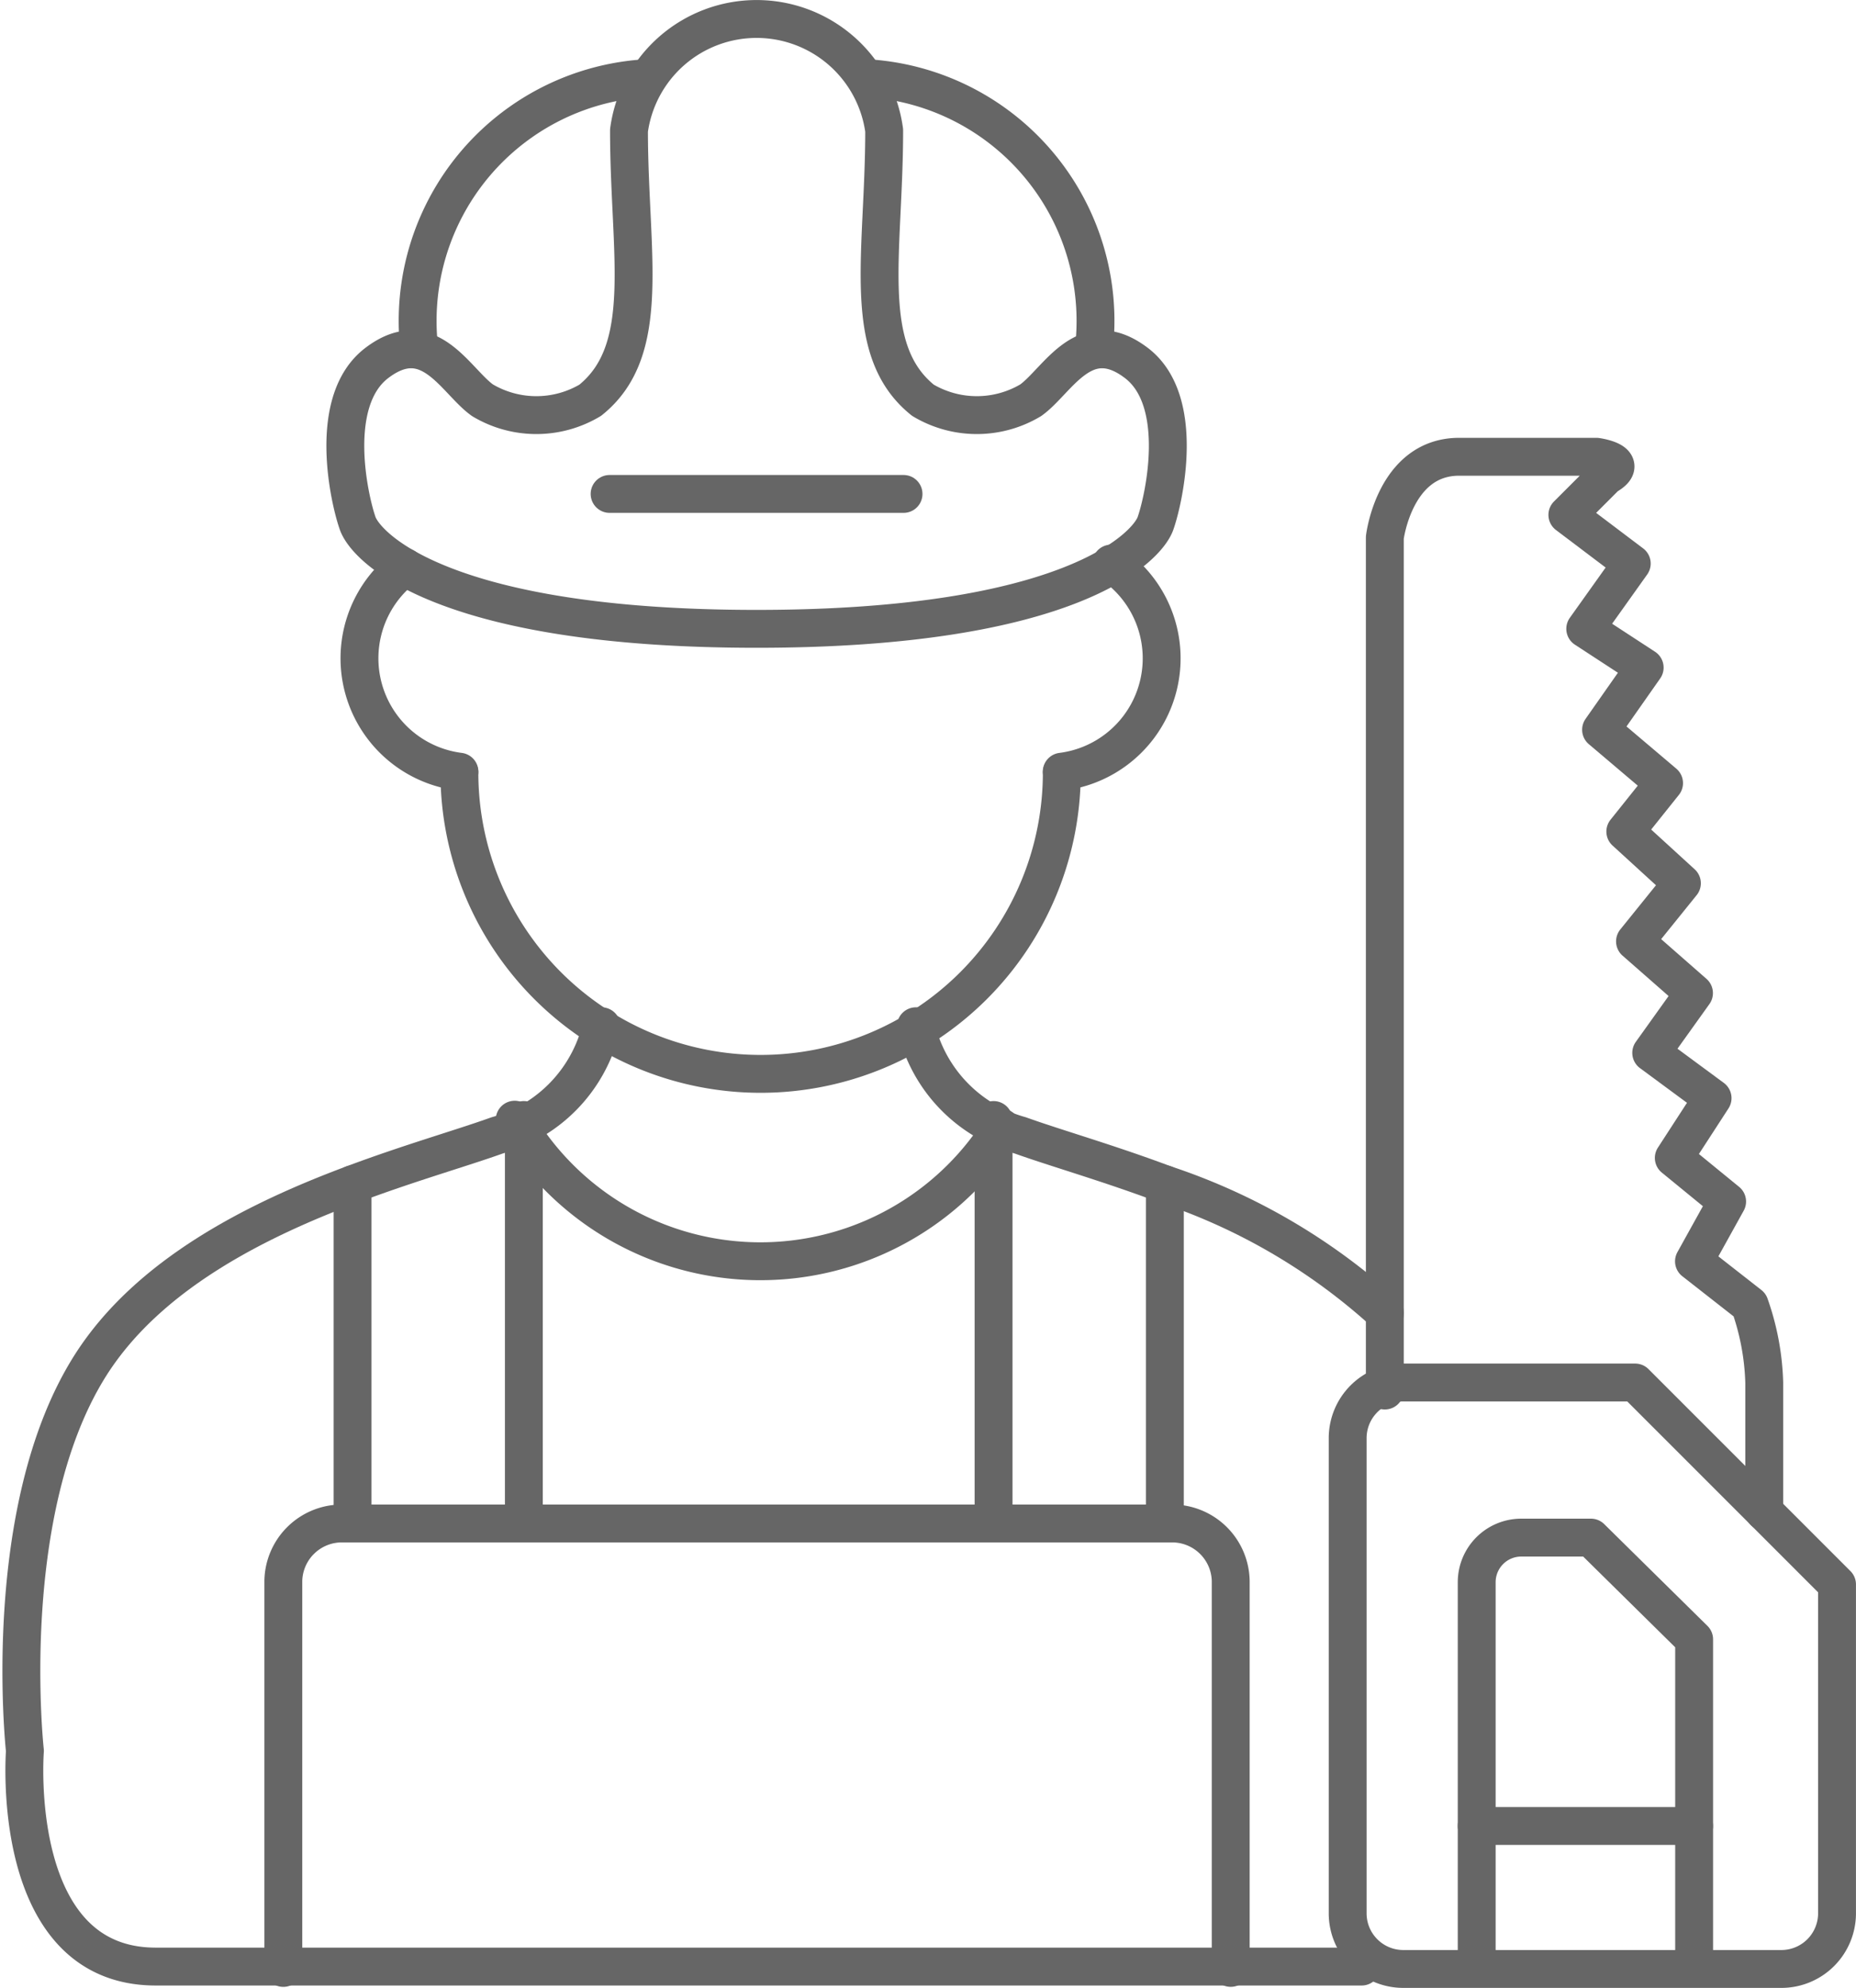 <svg xmlns="http://www.w3.org/2000/svg" width="49.006" height="52.472" viewBox="0 0 49.006 52.472">
  <g id="Group_7574" data-name="Group 7574" transform="translate(-745.301 -295.164)">
    <path id="Path_861" data-name="Path 861" d="M759.19,296.793a6.418,6.418,0,0,0-5.809,7.079" transform="translate(2.984 0.449)" fill="none" stroke="#666" stroke-linecap="round" stroke-width="1"/>
    <path id="Path_862" data-name="Path 862" d="M761.978,296.793a6.418,6.418,0,0,1,5.809,7.079" transform="translate(6.403 0.449)" fill="none" stroke="#666" stroke-linecap="round" stroke-width="1"/>
    <path id="Path_863" data-name="Path 863" d="M762.845,311.763c8.283,0,10.31-2.153,10.533-2.782s.816-3.242-.511-4.241c-1.375-1.037-2.068.478-2.783.989a2.776,2.776,0,0,1-2.846,0c-1.663-1.333-1.023-3.882-1.023-7.122a3.4,3.4,0,0,0-6.738,0c0,3.24.64,5.789-1.023,7.122a2.776,2.776,0,0,1-2.846,0c-.715-.511-1.409-2.026-2.783-.989-1.328,1-.735,3.611-.511,4.241S754.561,311.763,762.845,311.763Z" transform="translate(2.432)" fill="none" stroke="#666" stroke-linecap="round" stroke-linejoin="round" stroke-width="1"/>
    <line id="Line_181" data-name="Line 181" y2="8.751" transform="translate(754.61 326.424)" fill="none" stroke="#666" stroke-linecap="round" stroke-width="1"/>
    <line id="Line_182" data-name="Line 182" y2="10.447" transform="translate(759.133 324.728)" fill="none" stroke="#666" stroke-linecap="round" stroke-width="1"/>
    <line id="Line_183" data-name="Line 183" y2="8.751" transform="translate(776.058 326.424)" fill="none" stroke="#666" stroke-linecap="round" stroke-width="1"/>
    <line id="Line_184" data-name="Line 184" y2="10.447" transform="translate(771.535 324.728)" fill="none" stroke="#666" stroke-linecap="round" stroke-width="1"/>
    <line id="Line_185" data-name="Line 185" x2="7.761" transform="translate(761.397 308.202)" fill="none" stroke="#666" stroke-linecap="round" stroke-width="1"/>
    <path id="Path_864" data-name="Path 864" d="M768.037,316.665a7.5,7.5,0,0,1-12.85-.207" transform="translate(3.704 8.262)" fill="none" stroke="#666" stroke-linecap="round" stroke-linejoin="round" stroke-width="1"/>
    <path id="Path_865" data-name="Path 865" d="M754.893,311.419a3.017,3.017,0,0,1-1.442-5.4" transform="translate(2.539 4.115)" fill="none" stroke="#666" stroke-linecap="round" stroke-linejoin="round" stroke-width="1"/>
    <path id="Path_866" data-name="Path 866" d="M766.83,305.952a3.016,3.016,0,0,1-1.307,5.494" transform="translate(7.812 4.088)" fill="none" stroke="#666" stroke-linecap="round" stroke-linejoin="round" stroke-width="1"/>
    <path id="Path_867" data-name="Path 867" d="M770.048,309.9a7.953,7.953,0,1,1-15.906,0" transform="translate(3.289 5.657)" fill="none" stroke="#666" stroke-linecap="round" stroke-linejoin="round" stroke-width="1"/>
    <path id="Path_868" data-name="Path 868" d="M750.815,335.817V325.6a1.546,1.546,0,0,1,1.578-1.515h21.859a1.547,1.547,0,0,1,1.578,1.515v10.216" transform="translate(1.967 11.293)" fill="none" stroke="#666" stroke-linecap="round" stroke-linejoin="round" stroke-width="1"/>
    <path id="Path_869" data-name="Path 869" d="M771.629,328.583V306.067s.256-2.132,1.962-2.132h3.625s.938.127.256.511l-1.023,1.023,1.7,1.284-1.228,1.723,1.569,1.024-1.151,1.64,1.663,1.409-1.023,1.279,1.494,1.365-1.238,1.534,1.557,1.365-1.129,1.578,1.62,1.195-1.024,1.578,1.408,1.151-.875,1.578,1.471,1.151a6.7,6.7,0,0,1,.384,2.047v3.412" transform="translate(10.237 3.286)" fill="none" stroke="#666" stroke-linecap="round" stroke-linejoin="round" stroke-width="1"/>
    <path id="Path_870" data-name="Path 870" d="M778.517,321.422h-6.123a1.468,1.468,0,0,0-1.467,1.467v12.544a1.468,1.468,0,0,0,1.467,1.469h9.985a1.469,1.469,0,0,0,1.469-1.469v-8.68Z" transform="translate(9.958 10.235)" fill="none" stroke="#666" stroke-linecap="round" stroke-linejoin="round" stroke-width="1"/>
    <path id="Path_871" data-name="Path 871" d="M779.106,335.675v-8.637l-2.725-2.686h-1.84a1.177,1.177,0,0,0-1.176,1.177v10.061" transform="translate(10.927 11.399)" fill="none" stroke="#666" stroke-linecap="round" stroke-linejoin="round" stroke-width="1"/>
    <line id="Line_186" data-name="Line 186" x2="5.741" transform="translate(784.291 343.363)" fill="none" stroke="#666" stroke-linecap="round" stroke-width="1"/>
    <path id="Path_872" data-name="Path 872" d="M781.254,339.513H749.413c-3.9,0-3.454-5.694-3.454-5.694s-.7-6.333,1.727-10.171c1.526-2.409,4.388-3.836,6.924-4.784,1.5-.563,2.894-.959,3.823-1.293a3.893,3.893,0,0,0,2.75-2.879" transform="translate(0 7.561)" fill="none" stroke="#666" stroke-linecap="round" stroke-linejoin="round" stroke-width="1"/>
    <path id="Path_873" data-name="Path 873" d="M762.768,314.692a3.892,3.892,0,0,0,2.75,2.879c.929.334,2.318.729,3.823,1.293a16.2,16.2,0,0,1,5.812,3.4" transform="translate(6.717 7.561)" fill="none" stroke="#666" stroke-linecap="round" stroke-linejoin="round" stroke-width="1"/>
  </g>
</svg>
